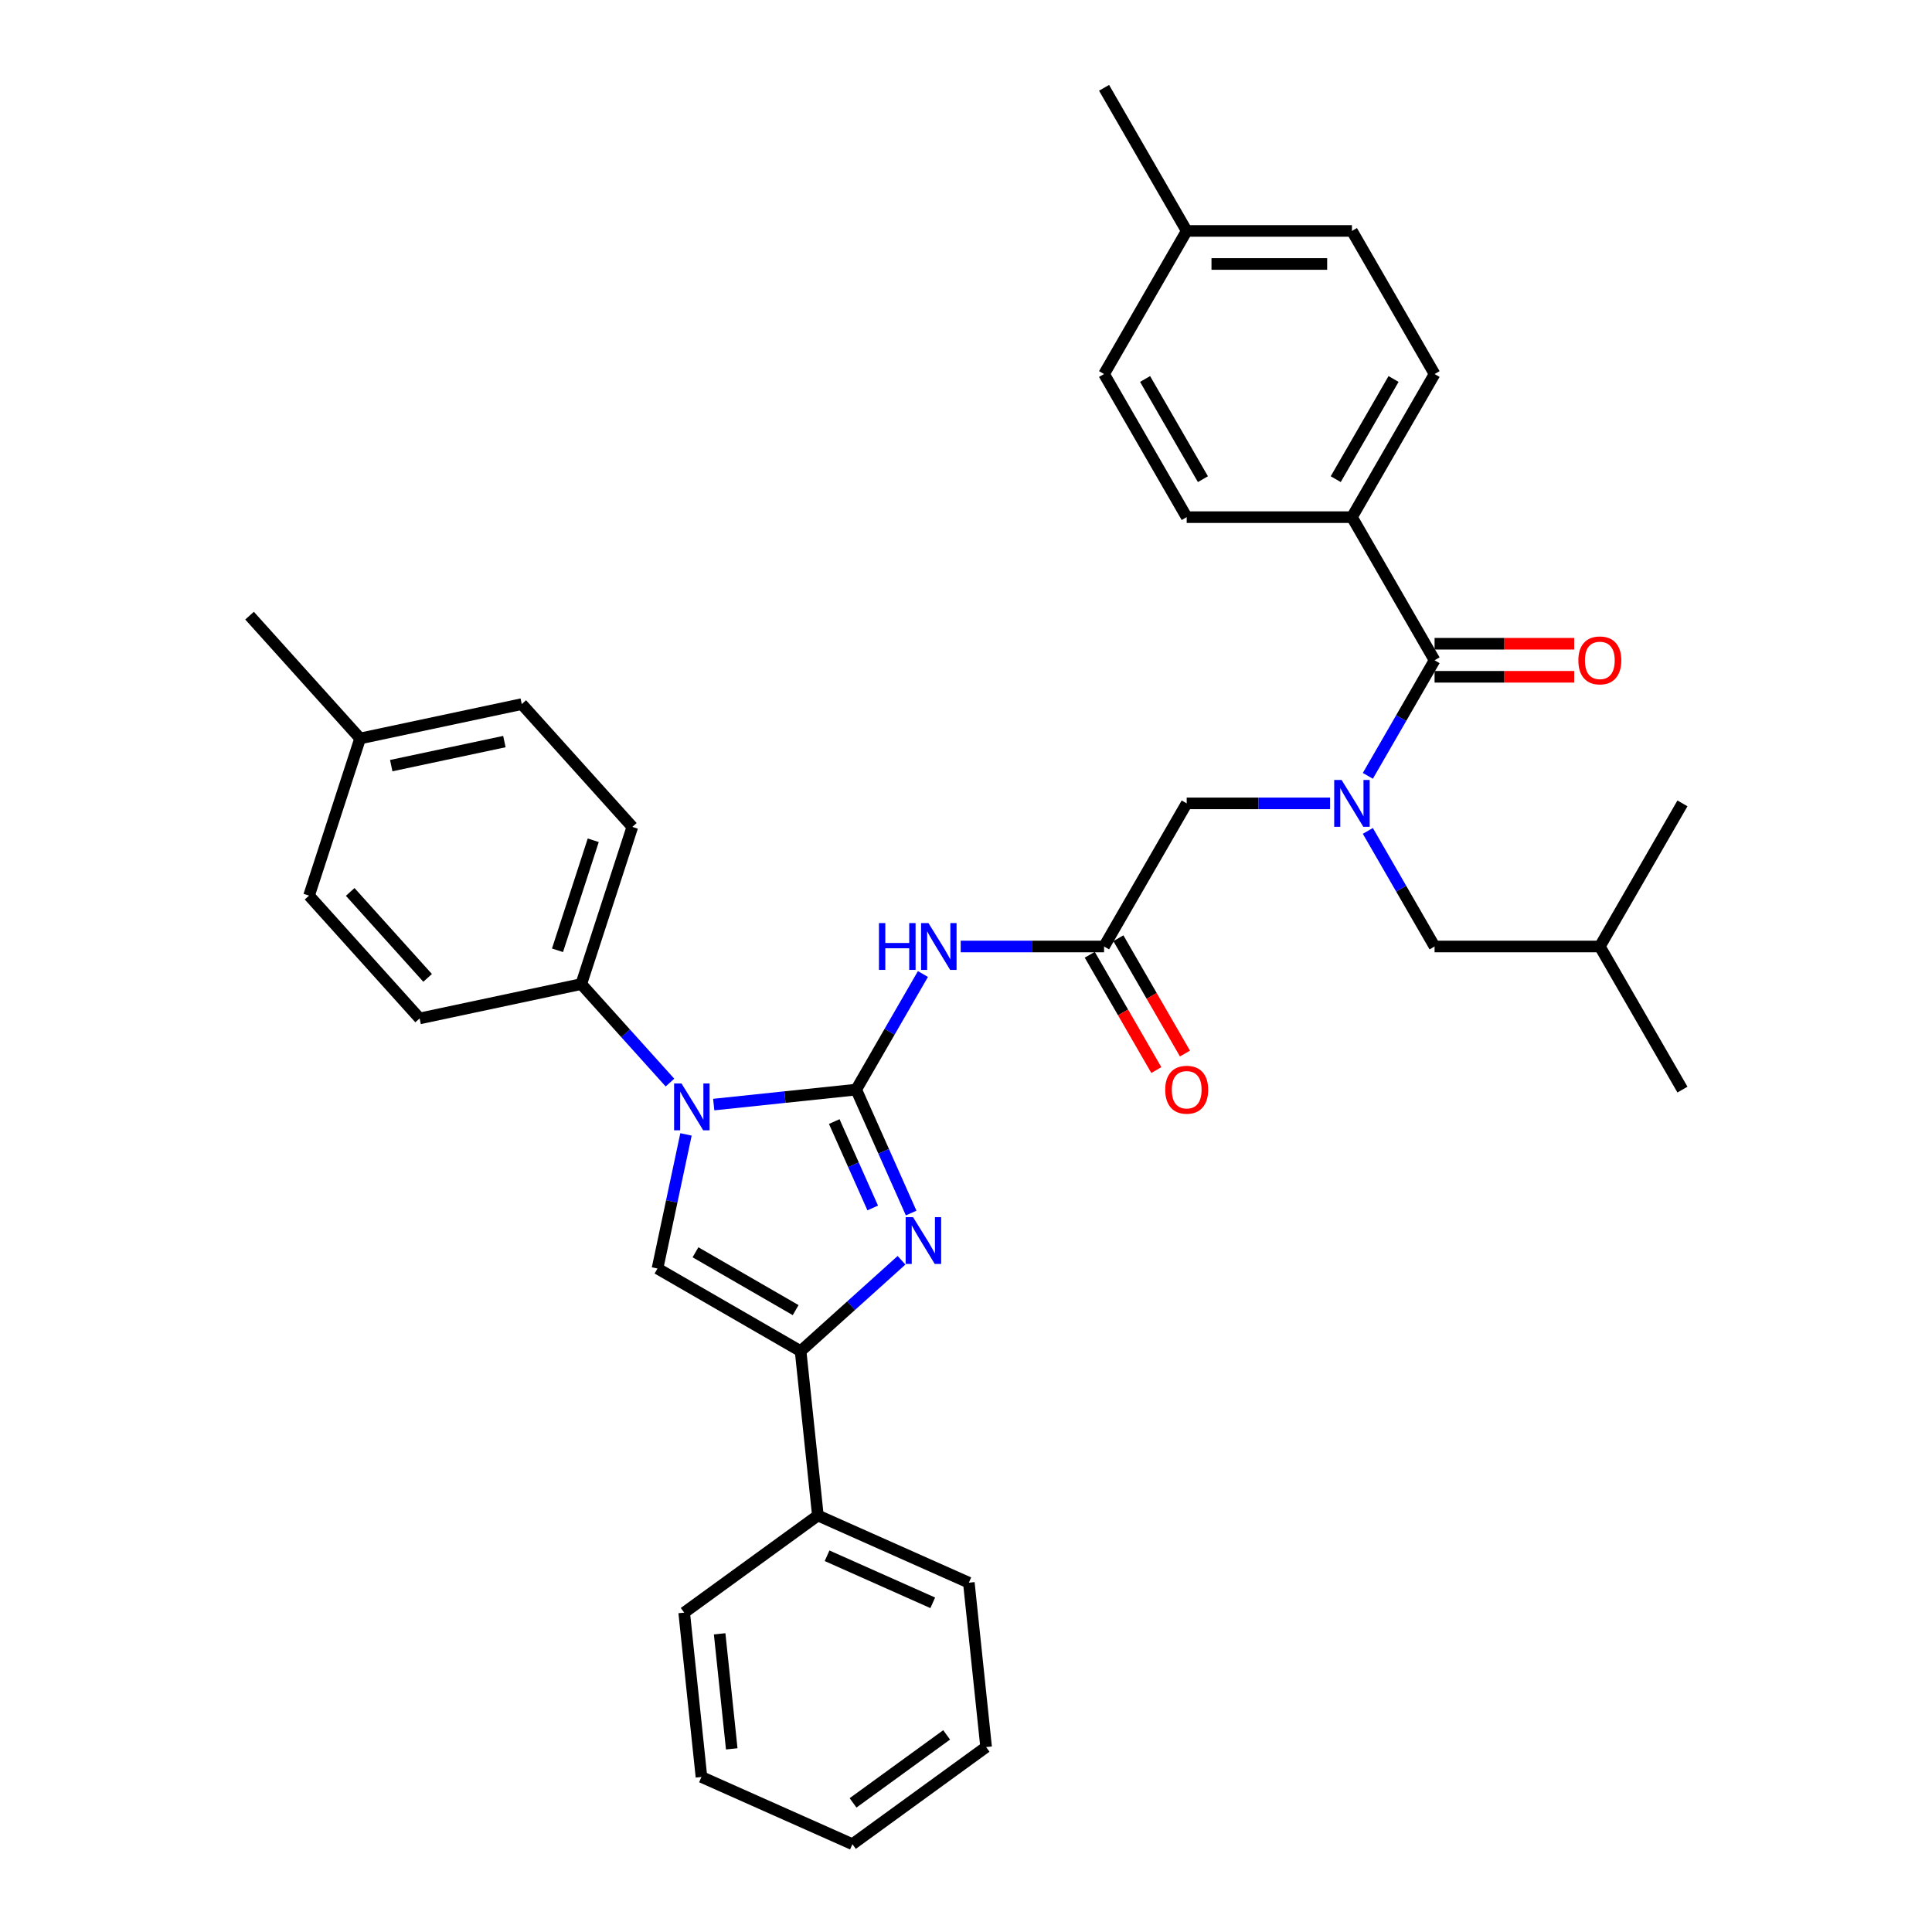 <?xml version='1.0' encoding='iso-8859-1'?>
<svg version='1.1' baseProfile='full'
              xmlns='http://www.w3.org/2000/svg'
                      xmlns:rdkit='http://www.rdkit.org/xml'
                      xmlns:xlink='http://www.w3.org/1999/xlink'
                  xml:space='preserve'
width='1000px' height='1000px' viewBox='0 0 1000 1000'>
<!-- END OF HEADER -->
<rect style='opacity:1.0;fill:#FFFFFF;stroke:none' width='1000' height='1000' x='0' y='0'> </rect>
<path class='bond-0' d='M 688.442,415.827 L 651.337,415.827' style='fill:none;fill-rule:evenodd;stroke:#0000FF;stroke-width:6px;stroke-linecap:butt;stroke-linejoin:miter;stroke-opacity:1' />
<path class='bond-0' d='M 651.337,415.827 L 614.233,415.827' style='fill:none;fill-rule:evenodd;stroke:#000000;stroke-width:6px;stroke-linecap:butt;stroke-linejoin:miter;stroke-opacity:1' />
<path class='bond-1' d='M 707.994,401.578 L 725.264,371.665' style='fill:none;fill-rule:evenodd;stroke:#0000FF;stroke-width:6px;stroke-linecap:butt;stroke-linejoin:miter;stroke-opacity:1' />
<path class='bond-1' d='M 725.264,371.665 L 742.533,341.753' style='fill:none;fill-rule:evenodd;stroke:#000000;stroke-width:6px;stroke-linecap:butt;stroke-linejoin:miter;stroke-opacity:1' />
<path class='bond-2' d='M 707.994,430.077 L 725.264,459.99' style='fill:none;fill-rule:evenodd;stroke:#0000FF;stroke-width:6px;stroke-linecap:butt;stroke-linejoin:miter;stroke-opacity:1' />
<path class='bond-2' d='M 725.264,459.99 L 742.533,489.902' style='fill:none;fill-rule:evenodd;stroke:#000000;stroke-width:6px;stroke-linecap:butt;stroke-linejoin:miter;stroke-opacity:1' />
<path class='bond-3' d='M 699.766,267.678 L 742.533,193.604' style='fill:none;fill-rule:evenodd;stroke:#000000;stroke-width:6px;stroke-linecap:butt;stroke-linejoin:miter;stroke-opacity:1' />
<path class='bond-3' d='M 691.367,248.014 L 721.303,196.162' style='fill:none;fill-rule:evenodd;stroke:#000000;stroke-width:6px;stroke-linecap:butt;stroke-linejoin:miter;stroke-opacity:1' />
<path class='bond-4' d='M 699.766,267.678 L 614.233,267.678' style='fill:none;fill-rule:evenodd;stroke:#000000;stroke-width:6px;stroke-linecap:butt;stroke-linejoin:miter;stroke-opacity:1' />
<path class='bond-5' d='M 699.766,267.678 L 742.533,341.753' style='fill:none;fill-rule:evenodd;stroke:#000000;stroke-width:6px;stroke-linecap:butt;stroke-linejoin:miter;stroke-opacity:1' />
<path class='bond-6' d='M 742.533,350.306 L 778.672,350.306' style='fill:none;fill-rule:evenodd;stroke:#000000;stroke-width:6px;stroke-linecap:butt;stroke-linejoin:miter;stroke-opacity:1' />
<path class='bond-6' d='M 778.672,350.306 L 814.81,350.306' style='fill:none;fill-rule:evenodd;stroke:#FF0000;stroke-width:6px;stroke-linecap:butt;stroke-linejoin:miter;stroke-opacity:1' />
<path class='bond-6' d='M 742.533,333.2 L 778.672,333.2' style='fill:none;fill-rule:evenodd;stroke:#000000;stroke-width:6px;stroke-linecap:butt;stroke-linejoin:miter;stroke-opacity:1' />
<path class='bond-6' d='M 778.672,333.2 L 814.81,333.2' style='fill:none;fill-rule:evenodd;stroke:#FF0000;stroke-width:6px;stroke-linecap:butt;stroke-linejoin:miter;stroke-opacity:1' />
<path class='bond-7' d='M 742.533,193.604 L 699.766,119.529' style='fill:none;fill-rule:evenodd;stroke:#000000;stroke-width:6px;stroke-linecap:butt;stroke-linejoin:miter;stroke-opacity:1' />
<path class='bond-8' d='M 614.233,267.678 L 571.466,193.604' style='fill:none;fill-rule:evenodd;stroke:#000000;stroke-width:6px;stroke-linecap:butt;stroke-linejoin:miter;stroke-opacity:1' />
<path class='bond-8' d='M 622.632,248.014 L 592.695,196.162' style='fill:none;fill-rule:evenodd;stroke:#000000;stroke-width:6px;stroke-linecap:butt;stroke-linejoin:miter;stroke-opacity:1' />
<path class='bond-9' d='M 742.533,489.902 L 828.067,489.902' style='fill:none;fill-rule:evenodd;stroke:#000000;stroke-width:6px;stroke-linecap:butt;stroke-linejoin:miter;stroke-opacity:1' />
<path class='bond-10' d='M 828.067,489.902 L 870.834,415.827' style='fill:none;fill-rule:evenodd;stroke:#000000;stroke-width:6px;stroke-linecap:butt;stroke-linejoin:miter;stroke-opacity:1' />
<path class='bond-11' d='M 828.067,489.902 L 870.834,563.977' style='fill:none;fill-rule:evenodd;stroke:#000000;stroke-width:6px;stroke-linecap:butt;stroke-linejoin:miter;stroke-opacity:1' />
<path class='bond-12' d='M 497.256,489.902 L 534.361,489.902' style='fill:none;fill-rule:evenodd;stroke:#0000FF;stroke-width:6px;stroke-linecap:butt;stroke-linejoin:miter;stroke-opacity:1' />
<path class='bond-12' d='M 534.361,489.902 L 571.466,489.902' style='fill:none;fill-rule:evenodd;stroke:#000000;stroke-width:6px;stroke-linecap:butt;stroke-linejoin:miter;stroke-opacity:1' />
<path class='bond-13' d='M 477.704,504.152 L 460.434,534.064' style='fill:none;fill-rule:evenodd;stroke:#0000FF;stroke-width:6px;stroke-linecap:butt;stroke-linejoin:miter;stroke-opacity:1' />
<path class='bond-13' d='M 460.434,534.064 L 443.165,563.977' style='fill:none;fill-rule:evenodd;stroke:#000000;stroke-width:6px;stroke-linecap:butt;stroke-linejoin:miter;stroke-opacity:1' />
<path class='bond-14' d='M 564.058,494.179 L 581.288,524.023' style='fill:none;fill-rule:evenodd;stroke:#000000;stroke-width:6px;stroke-linecap:butt;stroke-linejoin:miter;stroke-opacity:1' />
<path class='bond-14' d='M 581.288,524.023 L 598.519,553.867' style='fill:none;fill-rule:evenodd;stroke:#FF0000;stroke-width:6px;stroke-linecap:butt;stroke-linejoin:miter;stroke-opacity:1' />
<path class='bond-14' d='M 578.873,485.625 L 596.103,515.469' style='fill:none;fill-rule:evenodd;stroke:#000000;stroke-width:6px;stroke-linecap:butt;stroke-linejoin:miter;stroke-opacity:1' />
<path class='bond-14' d='M 596.103,515.469 L 613.334,545.313' style='fill:none;fill-rule:evenodd;stroke:#FF0000;stroke-width:6px;stroke-linecap:butt;stroke-linejoin:miter;stroke-opacity:1' />
<path class='bond-15' d='M 571.466,489.902 L 614.233,415.827' style='fill:none;fill-rule:evenodd;stroke:#000000;stroke-width:6px;stroke-linecap:butt;stroke-linejoin:miter;stroke-opacity:1' />
<path class='bond-16' d='M 369.424,571.727 L 406.294,567.852' style='fill:none;fill-rule:evenodd;stroke:#0000FF;stroke-width:6px;stroke-linecap:butt;stroke-linejoin:miter;stroke-opacity:1' />
<path class='bond-16' d='M 406.294,567.852 L 443.165,563.977' style='fill:none;fill-rule:evenodd;stroke:#000000;stroke-width:6px;stroke-linecap:butt;stroke-linejoin:miter;stroke-opacity:1' />
<path class='bond-17' d='M 355.07,587.167 L 347.693,621.875' style='fill:none;fill-rule:evenodd;stroke:#0000FF;stroke-width:6px;stroke-linecap:butt;stroke-linejoin:miter;stroke-opacity:1' />
<path class='bond-17' d='M 347.693,621.875 L 340.316,656.582' style='fill:none;fill-rule:evenodd;stroke:#000000;stroke-width:6px;stroke-linecap:butt;stroke-linejoin:miter;stroke-opacity:1' />
<path class='bond-18' d='M 346.774,560.34 L 323.82,534.847' style='fill:none;fill-rule:evenodd;stroke:#0000FF;stroke-width:6px;stroke-linecap:butt;stroke-linejoin:miter;stroke-opacity:1' />
<path class='bond-18' d='M 323.82,534.847 L 300.866,509.353' style='fill:none;fill-rule:evenodd;stroke:#000000;stroke-width:6px;stroke-linecap:butt;stroke-linejoin:miter;stroke-opacity:1' />
<path class='bond-19' d='M 443.165,563.977 L 457.387,595.921' style='fill:none;fill-rule:evenodd;stroke:#000000;stroke-width:6px;stroke-linecap:butt;stroke-linejoin:miter;stroke-opacity:1' />
<path class='bond-19' d='M 457.387,595.921 L 471.61,627.866' style='fill:none;fill-rule:evenodd;stroke:#0000FF;stroke-width:6px;stroke-linecap:butt;stroke-linejoin:miter;stroke-opacity:1' />
<path class='bond-19' d='M 431.804,580.518 L 441.759,602.879' style='fill:none;fill-rule:evenodd;stroke:#000000;stroke-width:6px;stroke-linecap:butt;stroke-linejoin:miter;stroke-opacity:1' />
<path class='bond-19' d='M 441.759,602.879 L 451.715,625.24' style='fill:none;fill-rule:evenodd;stroke:#0000FF;stroke-width:6px;stroke-linecap:butt;stroke-linejoin:miter;stroke-opacity:1' />
<path class='bond-20' d='M 466.63,652.313 L 440.51,675.831' style='fill:none;fill-rule:evenodd;stroke:#0000FF;stroke-width:6px;stroke-linecap:butt;stroke-linejoin:miter;stroke-opacity:1' />
<path class='bond-20' d='M 440.51,675.831 L 414.39,699.349' style='fill:none;fill-rule:evenodd;stroke:#000000;stroke-width:6px;stroke-linecap:butt;stroke-linejoin:miter;stroke-opacity:1' />
<path class='bond-21' d='M 414.39,699.349 L 423.331,784.415' style='fill:none;fill-rule:evenodd;stroke:#000000;stroke-width:6px;stroke-linecap:butt;stroke-linejoin:miter;stroke-opacity:1' />
<path class='bond-22' d='M 414.39,699.349 L 340.316,656.582' style='fill:none;fill-rule:evenodd;stroke:#000000;stroke-width:6px;stroke-linecap:butt;stroke-linejoin:miter;stroke-opacity:1' />
<path class='bond-22' d='M 411.832,678.119 L 359.98,648.182' style='fill:none;fill-rule:evenodd;stroke:#000000;stroke-width:6px;stroke-linecap:butt;stroke-linejoin:miter;stroke-opacity:1' />
<path class='bond-23' d='M 363.073,919.756 L 354.133,834.69' style='fill:none;fill-rule:evenodd;stroke:#000000;stroke-width:6px;stroke-linecap:butt;stroke-linejoin:miter;stroke-opacity:1' />
<path class='bond-23' d='M 378.745,905.208 L 372.487,845.662' style='fill:none;fill-rule:evenodd;stroke:#000000;stroke-width:6px;stroke-linecap:butt;stroke-linejoin:miter;stroke-opacity:1' />
<path class='bond-24' d='M 363.073,919.756 L 441.212,954.545' style='fill:none;fill-rule:evenodd;stroke:#000000;stroke-width:6px;stroke-linecap:butt;stroke-linejoin:miter;stroke-opacity:1' />
<path class='bond-25' d='M 441.212,954.545 L 510.411,904.27' style='fill:none;fill-rule:evenodd;stroke:#000000;stroke-width:6px;stroke-linecap:butt;stroke-linejoin:miter;stroke-opacity:1' />
<path class='bond-25' d='M 441.537,933.164 L 489.976,897.972' style='fill:none;fill-rule:evenodd;stroke:#000000;stroke-width:6px;stroke-linecap:butt;stroke-linejoin:miter;stroke-opacity:1' />
<path class='bond-26' d='M 300.866,509.353 L 217.201,527.137' style='fill:none;fill-rule:evenodd;stroke:#000000;stroke-width:6px;stroke-linecap:butt;stroke-linejoin:miter;stroke-opacity:1' />
<path class='bond-27' d='M 300.866,509.353 L 327.297,428.006' style='fill:none;fill-rule:evenodd;stroke:#000000;stroke-width:6px;stroke-linecap:butt;stroke-linejoin:miter;stroke-opacity:1' />
<path class='bond-27' d='M 288.561,491.865 L 307.063,434.922' style='fill:none;fill-rule:evenodd;stroke:#000000;stroke-width:6px;stroke-linecap:butt;stroke-linejoin:miter;stroke-opacity:1' />
<path class='bond-28' d='M 186.399,382.225 L 270.064,364.442' style='fill:none;fill-rule:evenodd;stroke:#000000;stroke-width:6px;stroke-linecap:butt;stroke-linejoin:miter;stroke-opacity:1' />
<path class='bond-28' d='M 202.505,396.29 L 261.071,383.842' style='fill:none;fill-rule:evenodd;stroke:#000000;stroke-width:6px;stroke-linecap:butt;stroke-linejoin:miter;stroke-opacity:1' />
<path class='bond-29' d='M 186.399,382.225 L 129.166,318.661' style='fill:none;fill-rule:evenodd;stroke:#000000;stroke-width:6px;stroke-linecap:butt;stroke-linejoin:miter;stroke-opacity:1' />
<path class='bond-30' d='M 186.399,382.225 L 159.968,463.573' style='fill:none;fill-rule:evenodd;stroke:#000000;stroke-width:6px;stroke-linecap:butt;stroke-linejoin:miter;stroke-opacity:1' />
<path class='bond-31' d='M 217.201,527.137 L 159.968,463.573' style='fill:none;fill-rule:evenodd;stroke:#000000;stroke-width:6px;stroke-linecap:butt;stroke-linejoin:miter;stroke-opacity:1' />
<path class='bond-31' d='M 221.329,506.155 L 181.265,461.661' style='fill:none;fill-rule:evenodd;stroke:#000000;stroke-width:6px;stroke-linecap:butt;stroke-linejoin:miter;stroke-opacity:1' />
<path class='bond-32' d='M 327.297,428.006 L 270.064,364.442' style='fill:none;fill-rule:evenodd;stroke:#000000;stroke-width:6px;stroke-linecap:butt;stroke-linejoin:miter;stroke-opacity:1' />
<path class='bond-33' d='M 510.411,904.27 L 501.47,819.204' style='fill:none;fill-rule:evenodd;stroke:#000000;stroke-width:6px;stroke-linecap:butt;stroke-linejoin:miter;stroke-opacity:1' />
<path class='bond-34' d='M 501.47,819.204 L 423.331,784.415' style='fill:none;fill-rule:evenodd;stroke:#000000;stroke-width:6px;stroke-linecap:butt;stroke-linejoin:miter;stroke-opacity:1' />
<path class='bond-34' d='M 482.791,829.614 L 428.094,805.261' style='fill:none;fill-rule:evenodd;stroke:#000000;stroke-width:6px;stroke-linecap:butt;stroke-linejoin:miter;stroke-opacity:1' />
<path class='bond-35' d='M 423.331,784.415 L 354.133,834.69' style='fill:none;fill-rule:evenodd;stroke:#000000;stroke-width:6px;stroke-linecap:butt;stroke-linejoin:miter;stroke-opacity:1' />
<path class='bond-36' d='M 571.466,193.604 L 614.233,119.529' style='fill:none;fill-rule:evenodd;stroke:#000000;stroke-width:6px;stroke-linecap:butt;stroke-linejoin:miter;stroke-opacity:1' />
<path class='bond-37' d='M 699.766,119.529 L 614.233,119.529' style='fill:none;fill-rule:evenodd;stroke:#000000;stroke-width:6px;stroke-linecap:butt;stroke-linejoin:miter;stroke-opacity:1' />
<path class='bond-37' d='M 686.936,136.636 L 627.063,136.636' style='fill:none;fill-rule:evenodd;stroke:#000000;stroke-width:6px;stroke-linecap:butt;stroke-linejoin:miter;stroke-opacity:1' />
<path class='bond-38' d='M 614.233,119.529 L 571.466,45.455' style='fill:none;fill-rule:evenodd;stroke:#000000;stroke-width:6px;stroke-linecap:butt;stroke-linejoin:miter;stroke-opacity:1' />
<path  class='atom-0' d='M 694.412 403.716
L 702.35 416.546
Q 703.137 417.812, 704.402 420.104
Q 705.668 422.397, 705.737 422.533
L 705.737 403.716
L 708.953 403.716
L 708.953 427.939
L 705.634 427.939
L 697.115 413.912
Q 696.123 412.269, 695.062 410.388
Q 694.036 408.506, 693.728 407.924
L 693.728 427.939
L 690.58 427.939
L 690.58 403.716
L 694.412 403.716
' fill='#0000FF'/>
<path  class='atom-3' d='M 816.948 341.821
Q 816.948 336.005, 819.822 332.755
Q 822.696 329.504, 828.067 329.504
Q 833.439 329.504, 836.313 332.755
Q 839.187 336.005, 839.187 341.821
Q 839.187 347.706, 836.279 351.059
Q 833.371 354.378, 828.067 354.378
Q 822.73 354.378, 819.822 351.059
Q 816.948 347.74, 816.948 341.821
M 828.067 351.641
Q 831.763 351.641, 833.747 349.177
Q 835.765 346.68, 835.765 341.821
Q 835.765 337.066, 833.747 334.671
Q 831.763 332.242, 828.067 332.242
Q 824.372 332.242, 822.354 334.636
Q 820.369 337.031, 820.369 341.821
Q 820.369 346.714, 822.354 349.177
Q 824.372 351.641, 828.067 351.641
' fill='#FF0000'/>
<path  class='atom-8' d='M 454.951 477.79
L 458.236 477.79
L 458.236 488.089
L 470.621 488.089
L 470.621 477.79
L 473.905 477.79
L 473.905 502.014
L 470.621 502.014
L 470.621 490.826
L 458.236 490.826
L 458.236 502.014
L 454.951 502.014
L 454.951 477.79
' fill='#0000FF'/>
<path  class='atom-8' d='M 480.577 477.79
L 488.515 490.621
Q 489.302 491.886, 490.567 494.179
Q 491.833 496.471, 491.902 496.608
L 491.902 477.79
L 495.118 477.79
L 495.118 502.014
L 491.799 502.014
L 483.28 487.986
Q 482.288 486.344, 481.227 484.462
Q 480.201 482.58, 479.893 481.999
L 479.893 502.014
L 476.745 502.014
L 476.745 477.79
L 480.577 477.79
' fill='#0000FF'/>
<path  class='atom-10' d='M 603.113 564.045
Q 603.113 558.229, 605.987 554.979
Q 608.861 551.728, 614.233 551.728
Q 619.604 551.728, 622.478 554.979
Q 625.352 558.229, 625.352 564.045
Q 625.352 569.93, 622.444 573.283
Q 619.536 576.601, 614.233 576.601
Q 608.895 576.601, 605.987 573.283
Q 603.113 569.964, 603.113 564.045
M 614.233 573.864
Q 617.928 573.864, 619.912 571.401
Q 621.931 568.903, 621.931 564.045
Q 621.931 559.289, 619.912 556.894
Q 617.928 554.465, 614.233 554.465
Q 610.537 554.465, 608.519 556.86
Q 606.534 559.255, 606.534 564.045
Q 606.534 568.938, 608.519 571.401
Q 610.537 573.864, 614.233 573.864
' fill='#FF0000'/>
<path  class='atom-12' d='M 352.745 560.806
L 360.682 573.636
Q 361.469 574.902, 362.735 577.194
Q 364.001 579.486, 364.069 579.623
L 364.069 560.806
L 367.286 560.806
L 367.286 585.029
L 363.967 585.029
L 355.448 571.001
Q 354.455 569.359, 353.395 567.477
Q 352.368 565.596, 352.06 565.014
L 352.06 585.029
L 348.913 585.029
L 348.913 560.806
L 352.745 560.806
' fill='#0000FF'/>
<path  class='atom-14' d='M 472.6 630.004
L 480.537 642.834
Q 481.324 644.1, 482.59 646.393
Q 483.856 648.685, 483.925 648.822
L 483.925 630.004
L 487.141 630.004
L 487.141 654.227
L 483.822 654.227
L 475.303 640.2
Q 474.311 638.558, 473.25 636.676
Q 472.224 634.794, 471.916 634.213
L 471.916 654.227
L 468.768 654.227
L 468.768 630.004
L 472.6 630.004
' fill='#0000FF'/>
</svg>
